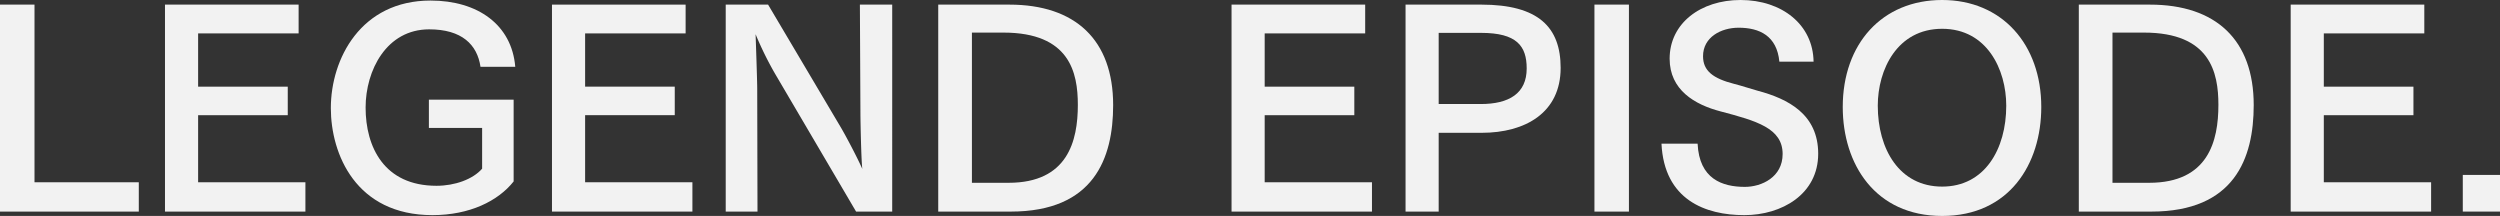<svg xmlns="http://www.w3.org/2000/svg" width="1445.064" height="124.82" viewBox="0 0 1445.064 124.82"><rect x="0" y="0" width="1445.064" height="124.82" fill="#333333" stroke="none"/><g transform="translate(1.494 -5413.05)"><path d="M17.945,5415.72H-1.994v119.63H78.233V5518.4H17.945Z" transform="translate(0.5)" fill="#f2f2f2"/><path d="M170.615,5415.72H93.371v119.63H174.54V5518.4H112.525v-38.78h51.81v-16.49h-51.81v-30.77h58.09Z" transform="translate(0.5)" fill="#f2f2f2"/><path d="M295.842,5451.67c-2.041-24.33-21.666-38.3-48.984-38.3-40.192,0-57.619,33.59-57.619,62.17,0,26.53,14.444,61.86,58.718,61.86,21.509,0,37.994-8.17,46.943-19.47v-47.26H245.916V5487h30.772v23.55c-5.338,6.12-15.7,9.89-26.376,9.89-30.3,0-40.977-22.45-40.977-45.22,0-21.51,12.089-45.21,36.738-45.21,18.84,0,27.789,8.79,29.673,21.66Z" transform="translate(0.5)" fill="#f2f2f2"/><path d="M394.309,5415.72H317.065v119.63h81.169V5518.4H336.219v-38.78h51.81v-16.49h-51.81v-30.77h58.09Z" transform="translate(0.5)" fill="#f2f2f2"/><path d="M513.728,5415.72H495.045l.314,62.64c0,4.87.471,27.95,1.1,32.35-3.14-7.07-9.577-19.16-12.246-23.71l-42.233-71.28H417.487v119.63h18.369l-.157-71.12c0-4.08-.785-27.16-.942-31.4a195.027,195.027,0,0,0,11.3,22.93l46.786,79.59h20.881Z" transform="translate(0.5)" fill="#f2f2f2"/><path d="M540.329,5415.72v119.63h41.919c48.042,0,59.189-30.77,59.189-61.54,0-37.68-21.823-58.09-59.974-58.09Zm37.68,16.17c38.308,0,43.018,23.08,43.018,41.76,0,20.88-5.809,45.06-40.035,45.06H559.8v-86.82Z" transform="translate(0.5)" fill="#f2f2f2"/><path d="M787.116,5415.72H709.872v119.63h81.169V5518.4H729.026v-38.78h51.81v-16.49h-51.81v-30.77h58.09Z" transform="translate(0.5)" fill="#f2f2f2"/><path d="M810.45,5415.72v119.63H829.6v-45.53H854.41c25.277,0,45.687-11.61,45.687-37.52,0-23.55-12.874-36.58-45.844-36.58Zm43.646,16.33c20.567,0,26.376,7.53,26.376,20.57,0,14.44-10.2,20.56-26.533,20.56H829.6v-41.13Z" transform="translate(0.5)" fill="#f2f2f2"/><path d="M939.572,5415.72H919.633v119.63h19.939Z" transform="translate(0.5)" fill="#f2f2f2"/><path d="M1046.3,5448.69c-.31-21.35-18.21-35.64-42.23-35.64-23.077,0-40.975,13.5-40.975,33.91,0,18.06,14.444,26.54,29.359,30.46,20.876,5.5,35.956,9.74,35.956,24.65,0,13.35-12.09,19-21.83,19-13.027,0-26.372-4.56-27.314-24.97H958.385c1.57,32.5,25.434,41.3,47.885,41.3,21.67,0,42.7-12.09,42.7-35.49,0-22.76-17.27-31.71-35.01-36.42-4.55-1.26-9.1-2.83-13.5-3.93-12.245-3.14-18.054-7.53-18.054-16.01,0-10.99,10.362-16.48,20.564-16.48,12.09,0,22.14,4.71,23.55,19.62Z" transform="translate(0.5)" fill="#f2f2f2"/><path d="M1120.62,5413.05c-34.7,0-57.46,25.28-57.46,61.86,0,32.97,18.68,62.96,57.46,62.96s57.3-29.99,57.3-62.96C1177.92,5438.64,1155.16,5413.05,1120.62,5413.05Zm0,16.64c25.9,0,37.05,23.55,37.05,44.43,0,25.28-12.56,46.79-37.05,46.79-24.65,0-37.21-21.51-37.21-46.79C1083.41,5453.4,1094.56,5429.69,1120.62,5429.69Z" transform="translate(0.5)" fill="#f2f2f2"/><path d="M1199.61,5415.72v119.63h41.92c48.04,0,59.18-30.77,59.18-61.54,0-37.68-21.82-58.09-59.97-58.09Zm37.68,16.17c38.3,0,43.01,23.08,43.01,41.76,0,20.88-5.8,45.06-40.03,45.06h-21.2v-86.82Z" transform="translate(0.5)" fill="#f2f2f2"/><path d="M1399.32,5415.72h-77.24v119.63h81.17V5518.4h-62.02v-38.78h51.81v-16.49h-51.81v-30.77h58.09Z" transform="translate(0.5)" fill="#f2f2f2"/><path d="M1443.07,5514.16h-21.51v21.19h21.51Z" transform="translate(0.5)" fill="#f2f2f2"/></g></svg>